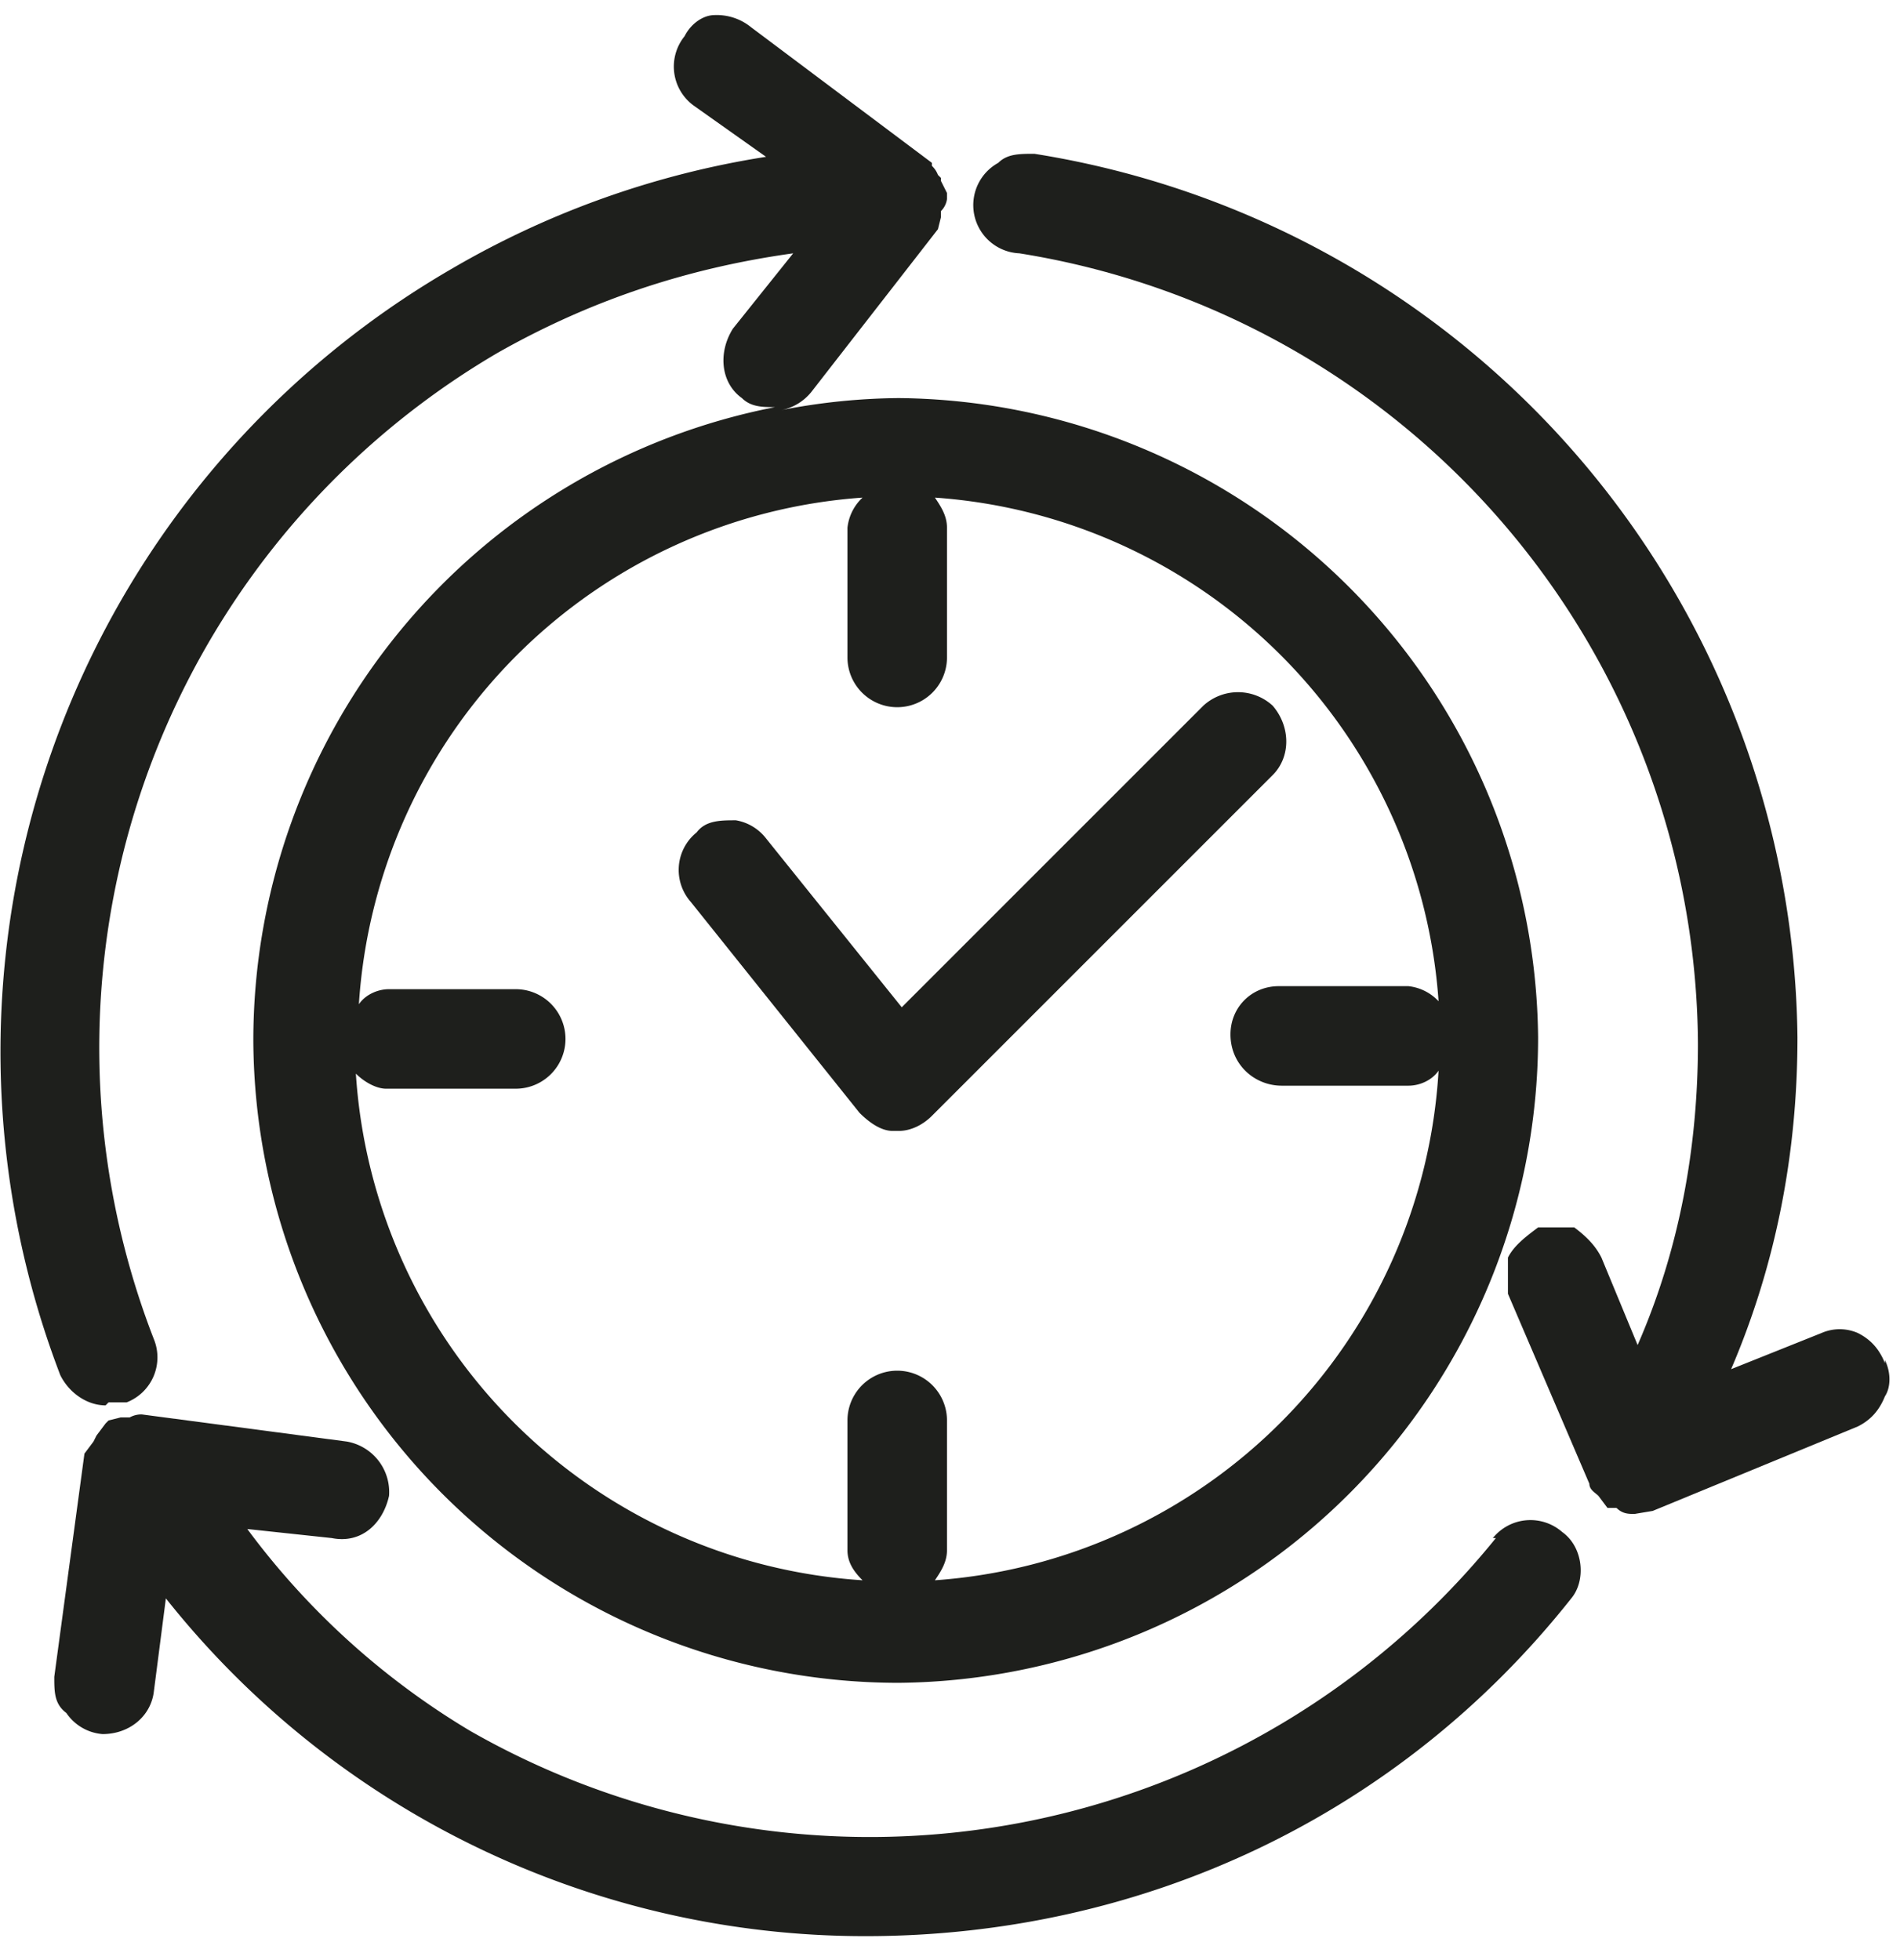 <svg width="63" height="65" xmlns="http://www.w3.org/2000/svg" xmlns:xlink="http://www.w3.org/1999/xlink">
  <g fill="none" fill-rule="evenodd">
    <g transform="translate(0 .2)">
      <path d="M28.6 16.3a1.6 1.6 0 0 0-.5 1v4.3a1.6 1.6 0 0 0 3.3 0v-4.3c0-.4-.2-.7-.4-1A18 18 0 0 1 47.7 33a1.6 1.6 0 0 0-1-.5h-4.3c-.9 0-1.6.7-1.6 1.6 0 1 .8 1.7 1.7 1.7h4.2c.4 0 .8-.2 1-.5A18 18 0 0 1 31 52.2c.2-.3.4-.6.4-1v-4.3a1.6 1.6 0 0 0-3.3 0v4.3c0 .4.2.7.5 1a18 18 0 0 1-16.8-16.8c.3.3.7.5 1 .5h4.3a1.6 1.6 0 0 0 0-3.3h-4.2c-.4 0-.8.2-1 .5a18 18 0 0 1 16.7-16.8m-25 30h.6a1.6 1.6 0 0 0 .9-2.1 26.7 26.7 0 0 1 11.4-32.7c3-1.7 6.2-2.8 9.8-3.3l-2 2.5c-.5.8-.4 1.8.3 2.3.3.3.7.3 1.1.3a21.4 21.4 0 0 0-17.3 21 21.4 21.4 0 0 0 21.4 21.3A21.4 21.4 0 0 0 51 34.2 21.4 21.4 0 0 0 29.8 13a21 21 0 0 0-3.9.4 1.7 1.7 0 0 0 1-.6l4.2-5.4.1-.4v-.2a.7.7 0 0 0 .2-.4v-.2l-.2-.4v-.1l-.1-.1a.8.8 0 0 0-.2-.3v-.1l-6-4.5a1.8 1.8 0 0 0-1.2-.4c-.4 0-.8.3-1 .7a1.6 1.6 0 0 0 .3 2.3L25.4 5A29.8 29.8 0 0 0 15 8.7 30 30 0 0 0 2 45.4c.3.6.9 1 1.5 1" fill="#1E1F1C"/>
    </g>
    <path d="M28.5 36.9c.3.3.7.6 1.1.6h.2c.4 0 .8-.2 1.1-.5l11.3-11.3c.6-.6.6-1.6 0-2.3a1.7 1.7 0 0 0-2.3 0l-10 10-4.5-5.6a1.6 1.6 0 0 0-1-.6c-.5 0-1 0-1.3.4a1.6 1.6 0 0 0-.2 2.3l5.6 7zM49.6 51a26.7 26.7 0 0 1-34 6.4 25.4 25.4 0 0 1-7.4-6.7l2.8.3c1 .2 1.7-.5 1.9-1.4a1.7 1.7 0 0 0-1.4-1.8l-6.8-.9a.8.8 0 0 0-.4.1H4l-.4.1-.1.1-.3.4-.1.2-.3.4-1 7.4c0 .5 0 .9.4 1.2a1.6 1.6 0 0 0 1.2.7c.9 0 1.6-.6 1.7-1.4l.4-3.1a29.6 29.6 0 0 0 23.2 11.2c9.2 0 17.7-4 23.4-11.2.5-.6.4-1.7-.3-2.2a1.6 1.6 0 0 0-2.3.2" fill="#1E1F1C"/>
    <g transform="translate(31.8 4.7)">
      <path d="M30.7 40.5c-.2-.5-.5-.8-.9-1a1.5 1.5 0 0 0-1.2 0l-3 1.2c1.5-3.5 2.2-7.2 2.2-11A30 30 0 0 0 2.5.4c-.5 0-.9 0-1.2.3a1.6 1.6 0 0 0 .7 3 26.7 26.7 0 0 1 22.5 26.2c0 3.4-.6 6.8-2 10L21.3 37c-.2-.4-.5-.7-.9-1h-1.2c-.4.3-.8.6-1 1v1.2l2.7 6.3c0 .2.2.3.3.4l.3.4h.3c.2.2.4.2.6.2l.6-.1 6.8-2.8c.4-.2.7-.5.9-1 .2-.3.2-.8 0-1.2" fill="#1E1F1C"/>
    </g>
  </g>
</svg>
